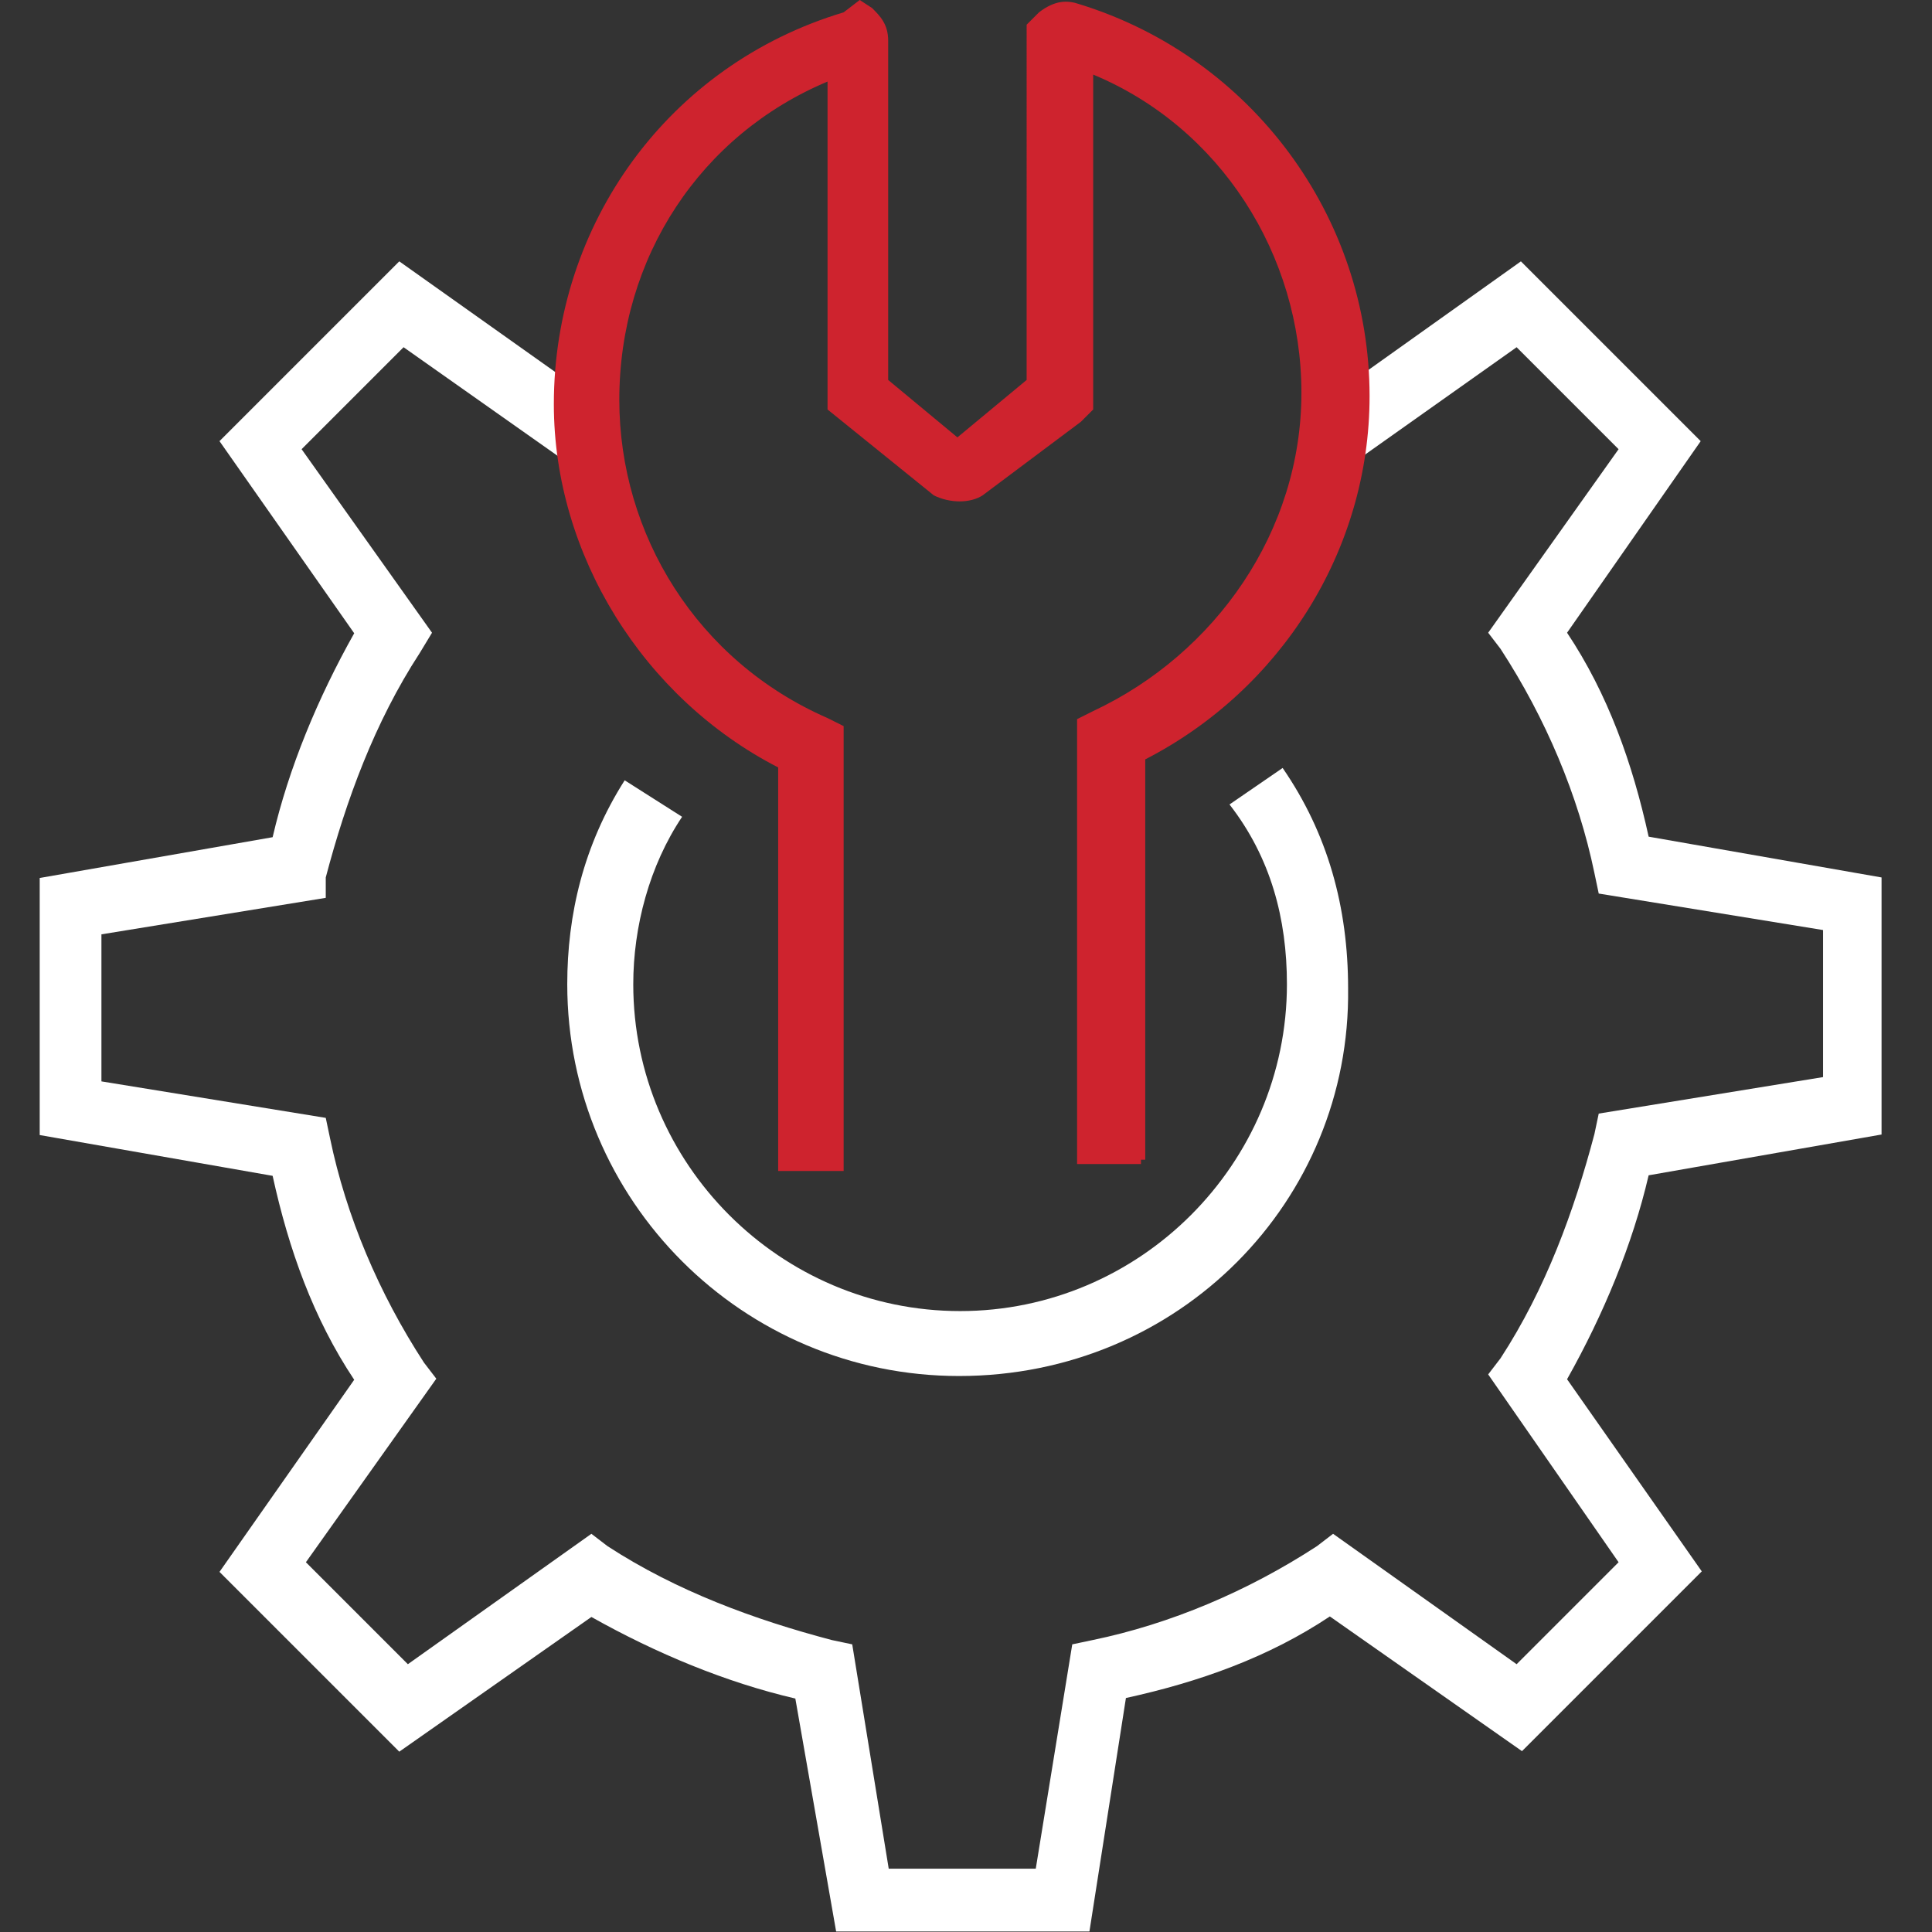 <?xml version="1.0" encoding="utf-8"?>
<!-- Generator: Adobe Illustrator 24.0.1, SVG Export Plug-In . SVG Version: 6.00 Build 0)  -->
<svg version="1.1" id="Layer_1" xmlns="http://www.w3.org/2000/svg" xmlns:xlink="http://www.w3.org/1999/xlink" x="0px" y="0px"
	 viewBox="0 0 360 360" style="enable-background:new 0 0 360 360;" xml:space="preserve">
<rect x="0" y="0" width="360" height="360" fill="#333333" stroke="none"/>
<style type="text/css">
	.st0{fill:#FFFFFF;}
	.st1{fill:#CE232E;}
</style>
<g>
	<g>
		<g>
			<path class="st0" d="M203,359.9h-47.2l-7.6-43.4c-12.9-3-25.9-8.4-38-15.2l-35.8,25.1l-33.5-33.5l25.1-35.8
				c-7.6-11.4-12.2-24.3-15.2-38l-43.4-7.6v-47.9l43.4-7.6c3-12.9,8.4-25.9,15.2-38L40.9,82.2l33.5-33.5L114,76.8l-7.6,9.9
				L75.2,64.7l-19,19l24.3,34.2l-2.3,3.8c-8.4,12.9-13.7,27.4-17.5,41.8v3.8l-41.8,6.8v27.4l41.8,6.8l0.8,3.8
				c3,14.5,9.1,28.9,17.5,41.8l2.3,3l-24.3,34.2l19,19l34.2-24.3l3,2.3c12.9,8.4,27.4,13.7,41.8,17.5l3.8,0.8l6.8,41.8h27.4
				l6.8-41.8l3.8-0.8c14.5-3,28.9-9.1,41.8-17.5l3-2.3l34.2,24.3l19-19l-24.3-35l2.3-3c8.4-12.9,13.7-27.4,17.5-41.8l0.8-3.8
				l41.8-6.8v-27.4l-41.8-6.8l-0.8-3.8c-3-14.5-9.1-28.9-17.5-41.8l-2.3-3l24.3-34.2l-19-19l-31.2,22.1l-7.6-9.9l39.6-28.2
				l33.5,33.5L292,117.9c7.6,11.4,12.2,24.3,15.2,38l43.4,7.6v47.9l-43.4,7.6c-3,12.9-8.4,25.9-15.2,38l25.1,35.8l-33.5,33.5
				l-35.8-25.1c-11.4,7.6-24.3,12.2-38,15.2L203,359.9z"/>
		</g>
	</g>
	<g>
		<path class="st1" d="M212.9,216.9h-12.2v-82.9l3-1.5c22.8-10.7,38.8-33.5,38.8-59.3s-15.2-49.5-38.8-59.3v62.4l-2.3,2.3
			l-18.3,13.7c-2.3,1.5-6.1,1.5-9.1,0l-19.8-16v-4.6V15.2c-23.6,9.9-38.8,32.7-38.8,59.3c0,25.1,14.5,48.7,38.8,59.3l3,1.5v82.9
			h-12.2V143c-25.1-12.9-41.8-39.6-41.8-67.7c0-33.5,21.3-63.2,54-73l3-2.3l2.3,1.5c1.5,1.5,3,3,3,6.1v63.2l12.9,10.7l12.9-10.7V4.6
			l2.3-2.3c3-2.3,5.3-2.3,7.6-1.5c32,9.9,54,39.6,54,73c0,28.9-16.7,54.8-41.8,67.7v74.6h-0.8V216.9z"/>
	</g>
	<g>
		<path class="st0" d="M178.7,256.4c-40.3,0-73-32.7-73-73c0-12.9,3-25.9,10.7-38l10.7,6.8c-6.1,9.1-9.1,20.5-9.1,31.2
			c0,33.5,27.4,60.9,60.9,60.9s60.9-27.4,60.9-60.9c0-12.2-3-23.6-10.7-33.5l9.9-6.8c8.4,12.2,12.2,25.9,12.2,41.1
			C251.7,223.7,219.8,256.4,178.7,256.4z"/>
	</g>
</g>
</svg>
